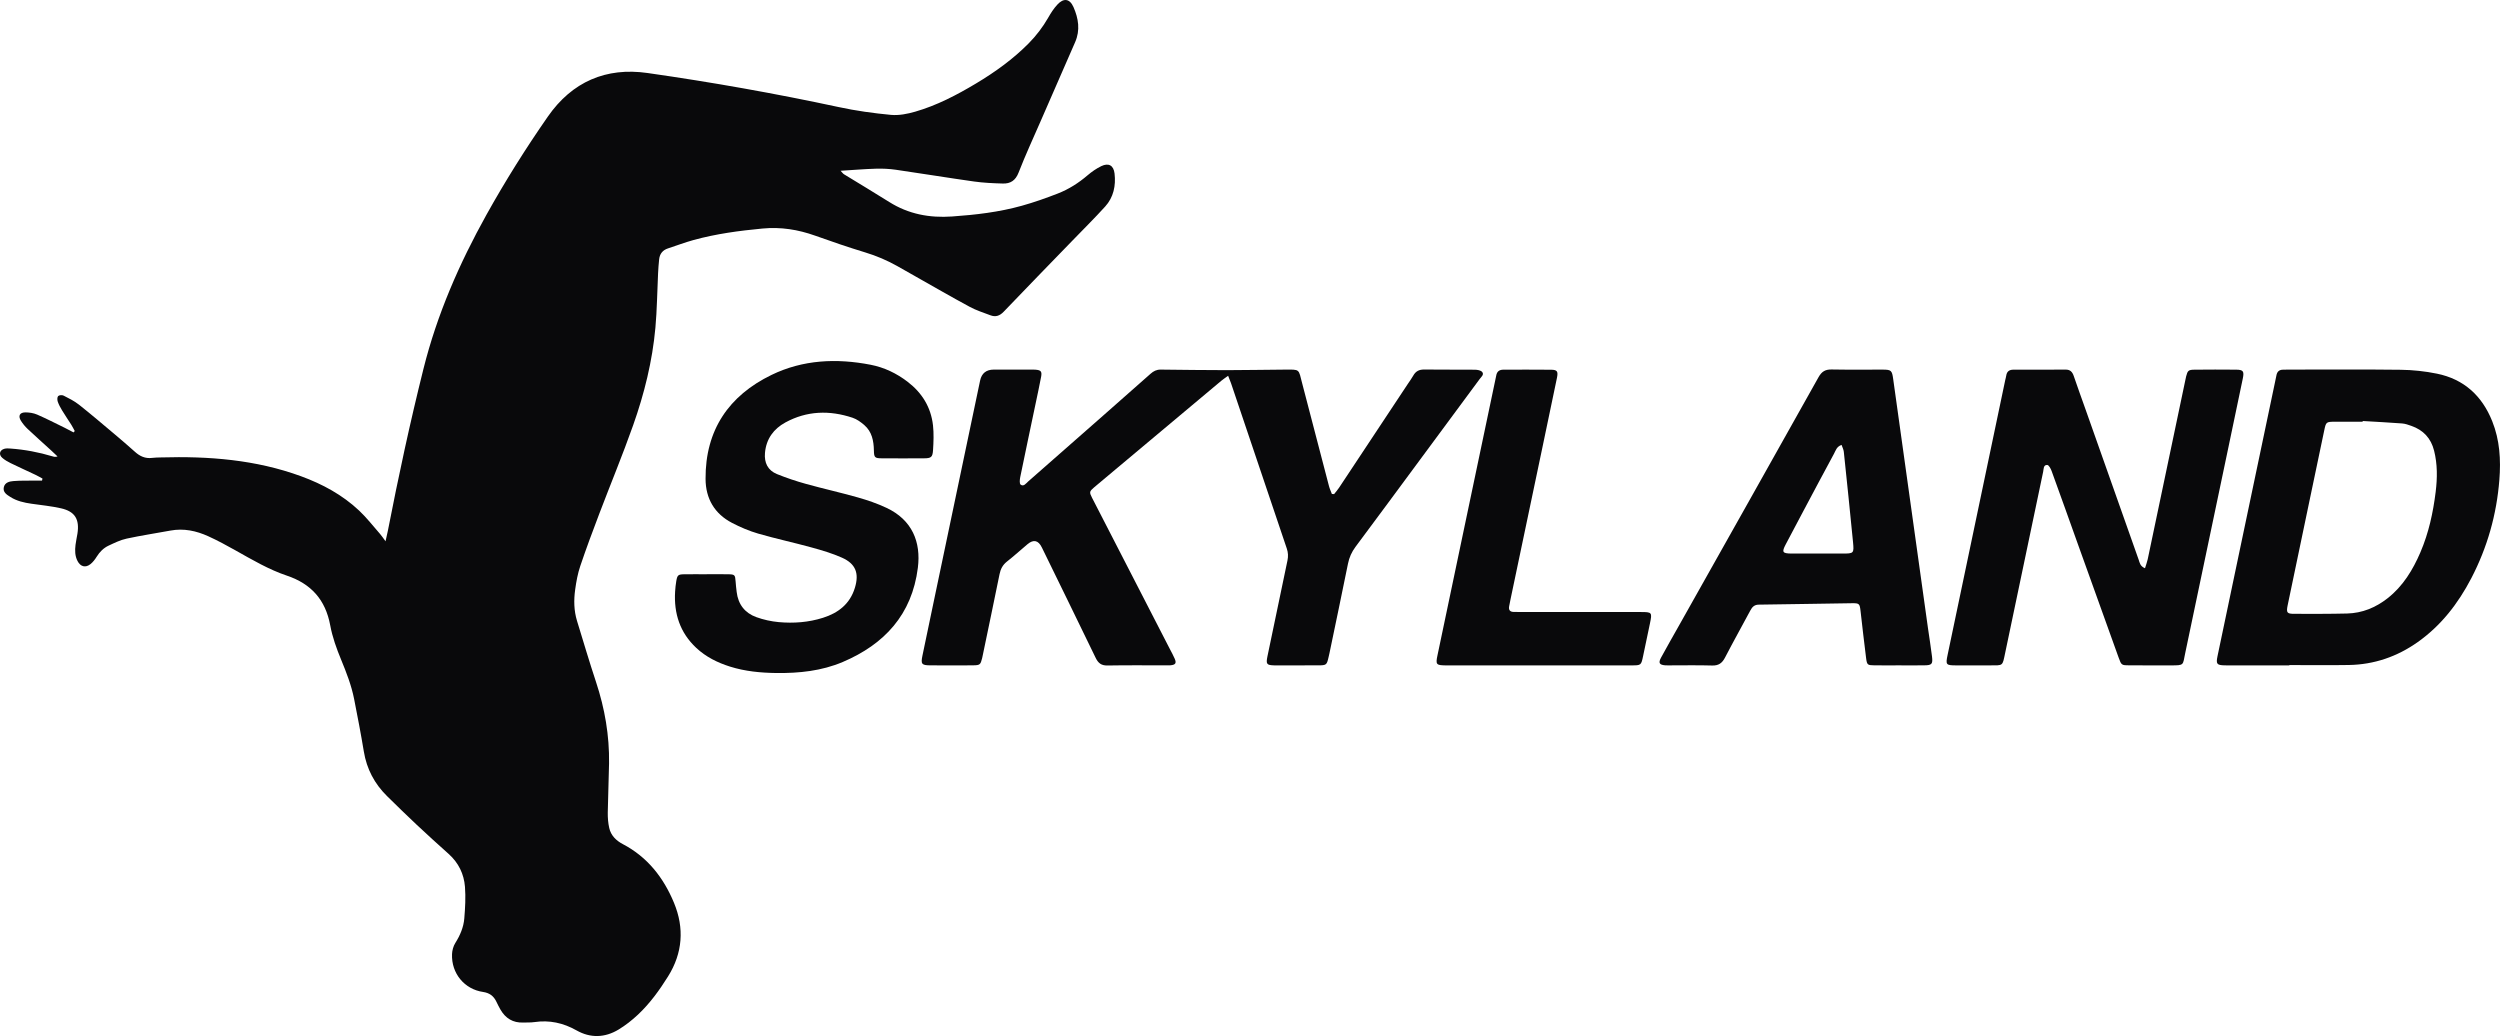 <svg xmlns="http://www.w3.org/2000/svg" width="100%" viewBox="0 0 111 46" fill="none" height="100%" class="u-pointer-off">
<path d="M1.886 21.248C1.782 21.192 1.68 21.132 1.573 21.081C1.204 20.906 0.831 20.739 0.464 20.559C0.336 20.496 0.209 20.422 0.101 20.328C-0.067 20.183 -0.019 19.985 0.195 19.926C0.277 19.903 0.37 19.909 0.456 19.915C1.097 19.96 1.724 20.079 2.339 20.264C2.399 20.282 2.46 20.298 2.555 20.266C2.463 20.179 2.372 20.091 2.279 20.006C1.927 19.684 1.57 19.368 1.223 19.041C1.112 18.936 1.011 18.812 0.929 18.682C0.794 18.465 0.876 18.308 1.132 18.31C1.305 18.311 1.49 18.339 1.647 18.407C2.062 18.587 2.465 18.795 2.871 18.993C3.005 19.058 3.135 19.13 3.266 19.199C3.284 19.179 3.302 19.159 3.319 19.138C3.269 19.046 3.223 18.951 3.168 18.863C3.031 18.647 2.886 18.436 2.754 18.217C2.679 18.094 2.609 17.965 2.563 17.829C2.538 17.755 2.538 17.632 2.583 17.586C2.626 17.541 2.757 17.532 2.821 17.564C3.056 17.683 3.298 17.803 3.504 17.966C4.042 18.391 4.564 18.838 5.09 19.28C5.395 19.537 5.698 19.796 5.995 20.063C6.212 20.259 6.451 20.368 6.748 20.331C6.878 20.315 7.011 20.313 7.144 20.31C9.262 20.249 11.352 20.408 13.366 21.145C14.318 21.494 15.203 21.971 15.948 22.673C16.284 22.99 16.571 23.362 16.878 23.712C16.95 23.793 17.008 23.886 17.118 24.033C17.162 23.837 17.195 23.703 17.221 23.567C17.69 21.158 18.206 18.761 18.801 16.38C19.406 13.958 20.393 11.702 21.599 9.534C22.433 8.036 23.345 6.586 24.323 5.179C25.401 3.627 26.912 2.979 28.747 3.241C31.595 3.648 34.428 4.15 37.243 4.755C38.006 4.92 38.785 5.028 39.562 5.101C39.913 5.133 40.289 5.058 40.633 4.959C41.594 4.682 42.477 4.22 43.333 3.708C44.18 3.201 44.979 2.628 45.678 1.92C46.015 1.578 46.302 1.201 46.542 0.782C46.657 0.58 46.785 0.38 46.941 0.21C47.225 -0.101 47.495 -0.065 47.663 0.315C47.884 0.818 47.969 1.339 47.736 1.871C47.227 3.034 46.719 4.198 46.212 5.362C45.879 6.128 45.527 6.886 45.225 7.664C45.088 8.018 44.861 8.158 44.527 8.149C44.098 8.137 43.667 8.118 43.242 8.058C42.086 7.895 40.933 7.704 39.776 7.537C39.483 7.495 39.182 7.481 38.886 7.49C38.382 7.505 37.878 7.548 37.322 7.582C37.393 7.656 37.427 7.709 37.474 7.738C38.143 8.149 38.819 8.55 39.483 8.969C40.342 9.51 41.277 9.682 42.271 9.612C43.318 9.539 44.358 9.418 45.371 9.135C45.912 8.984 46.444 8.796 46.968 8.592C47.453 8.403 47.892 8.123 48.292 7.78C48.476 7.624 48.68 7.481 48.896 7.377C49.22 7.22 49.443 7.339 49.486 7.704C49.549 8.243 49.442 8.759 49.071 9.169C48.601 9.687 48.104 10.179 47.618 10.681C46.599 11.733 45.576 12.781 44.564 13.84C44.385 14.027 44.202 14.086 43.973 13.998C43.664 13.881 43.345 13.78 43.055 13.623C42.248 13.188 41.454 12.727 40.654 12.276C40.385 12.124 40.116 11.97 39.846 11.818C39.392 11.562 38.919 11.36 38.418 11.208C37.669 10.98 36.927 10.726 36.189 10.462C35.43 10.192 34.669 10.07 33.854 10.147C32.819 10.245 31.795 10.381 30.793 10.657C30.411 10.762 30.039 10.905 29.661 11.028C29.425 11.104 29.293 11.267 29.266 11.512C29.244 11.722 29.228 11.934 29.218 12.145C29.179 12.946 29.172 13.751 29.1 14.549C28.966 16.035 28.608 17.477 28.113 18.877C27.646 20.199 27.107 21.497 26.609 22.808C26.316 23.578 26.027 24.351 25.764 25.132C25.651 25.467 25.586 25.823 25.538 26.175C25.473 26.642 25.48 27.112 25.62 27.569C25.898 28.474 26.166 29.383 26.464 30.282C26.853 31.457 27.061 32.659 27.042 33.898C27.031 34.623 26.995 35.348 26.985 36.073C26.982 36.303 26.999 36.54 27.05 36.763C27.126 37.098 27.357 37.323 27.654 37.479C28.745 38.05 29.461 38.965 29.925 40.085C30.391 41.209 30.311 42.312 29.663 43.351C29.279 43.965 28.855 44.553 28.327 45.049C28.062 45.297 27.771 45.527 27.461 45.714C26.857 46.078 26.217 46.099 25.601 45.751C25.009 45.416 24.395 45.283 23.725 45.381C23.562 45.405 23.395 45.395 23.229 45.401C22.776 45.418 22.445 45.215 22.22 44.825C22.154 44.709 22.093 44.59 22.036 44.469C21.916 44.219 21.728 44.084 21.449 44.043C20.62 43.923 20.038 43.218 20.07 42.366C20.076 42.196 20.128 42.008 20.218 41.865C20.43 41.528 20.583 41.169 20.615 40.777C20.654 40.312 20.68 39.84 20.645 39.377C20.601 38.805 20.358 38.307 19.922 37.916C19.443 37.488 18.967 37.056 18.498 36.616C18.054 36.198 17.617 35.773 17.183 35.345C16.629 34.799 16.282 34.145 16.154 33.366C16.025 32.585 15.875 31.808 15.722 31.031C15.602 30.427 15.38 29.858 15.146 29.29C14.943 28.799 14.758 28.287 14.662 27.765C14.451 26.626 13.812 25.92 12.739 25.559C11.93 25.287 11.194 24.851 10.451 24.434C10.057 24.212 9.657 23.996 9.246 23.809C8.715 23.568 8.159 23.448 7.571 23.557C6.921 23.678 6.267 23.775 5.621 23.915C5.345 23.974 5.082 24.105 4.822 24.226C4.598 24.33 4.427 24.503 4.293 24.718C4.218 24.838 4.128 24.958 4.018 25.046C3.798 25.222 3.573 25.163 3.443 24.91C3.325 24.683 3.323 24.437 3.353 24.191C3.373 24.025 3.412 23.862 3.438 23.696C3.538 23.055 3.329 22.708 2.705 22.568C2.276 22.471 1.835 22.429 1.399 22.366C1.069 22.319 0.746 22.247 0.46 22.065C0.304 21.966 0.116 21.857 0.171 21.627C0.22 21.422 0.419 21.374 0.591 21.36C0.898 21.334 1.207 21.343 1.516 21.339C1.632 21.337 1.749 21.339 1.866 21.339C1.873 21.308 1.88 21.278 1.887 21.247L1.886 21.248Z" fill="#09090b" class="logo_person"></path>
<path d="M59.234 21.939C59.307 21.845 59.387 21.756 59.453 21.657C60.473 20.119 61.491 18.58 62.51 17.042C62.59 16.922 62.678 16.805 62.748 16.679C62.857 16.483 63.01 16.404 63.235 16.407C63.984 16.417 64.734 16.407 65.484 16.415C65.596 16.417 65.749 16.442 65.81 16.517C65.905 16.633 65.764 16.738 65.696 16.831C64.819 18.021 63.939 19.208 63.061 20.396C62.103 21.691 61.148 22.989 60.184 24.28C60.014 24.509 59.906 24.749 59.85 25.03C59.583 26.353 59.304 27.673 59.03 28.994C59.018 29.048 59.005 29.103 58.993 29.157C58.908 29.532 58.9 29.541 58.505 29.542C57.887 29.544 57.27 29.543 56.653 29.543C56.63 29.543 56.608 29.543 56.586 29.543C56.24 29.533 56.203 29.492 56.275 29.14C56.568 27.72 56.864 26.301 57.164 24.883C57.202 24.701 57.194 24.535 57.135 24.359C56.307 21.91 55.482 19.46 54.656 17.01C54.624 16.916 54.584 16.826 54.529 16.685C54.415 16.768 54.318 16.83 54.23 16.903C52.658 18.219 51.088 19.535 49.517 20.852C49.203 21.115 48.887 21.376 48.575 21.642C48.369 21.817 48.361 21.857 48.484 22.096C49.633 24.333 50.785 26.569 51.936 28.806C52.013 28.954 52.095 29.1 52.16 29.253C52.24 29.444 52.192 29.514 51.983 29.538C51.928 29.544 51.873 29.542 51.818 29.542C50.936 29.542 50.054 29.532 49.172 29.548C48.895 29.553 48.758 29.44 48.643 29.2C47.854 27.566 47.054 25.938 46.258 24.307C46.101 23.986 45.889 23.938 45.621 24.163C45.316 24.42 45.02 24.688 44.707 24.935C44.521 25.082 44.427 25.262 44.38 25.492C44.139 26.683 43.888 27.873 43.641 29.062C43.629 29.117 43.62 29.172 43.606 29.226C43.536 29.507 43.509 29.535 43.227 29.54C42.897 29.547 42.566 29.543 42.235 29.543C41.926 29.543 41.618 29.545 41.309 29.542C40.921 29.538 40.878 29.488 40.956 29.112C41.127 28.282 41.302 27.453 41.476 26.623C42.156 23.382 42.836 20.141 43.516 16.9C43.584 16.575 43.787 16.411 44.124 16.41C44.664 16.41 45.205 16.41 45.745 16.41C45.822 16.41 45.899 16.408 45.976 16.414C46.218 16.434 46.27 16.492 46.225 16.732C46.151 17.126 46.065 17.518 45.983 17.911C45.754 19.003 45.522 20.093 45.298 21.186C45.276 21.295 45.259 21.473 45.316 21.517C45.45 21.621 45.554 21.463 45.647 21.381C46.756 20.411 47.862 19.437 48.968 18.463C49.675 17.841 50.383 17.218 51.087 16.593C51.217 16.477 51.355 16.408 51.532 16.41C52.513 16.421 53.494 16.434 54.474 16.435C55.323 16.435 56.171 16.415 57.019 16.411C57.741 16.408 57.645 16.364 57.823 17.045C58.217 18.556 58.609 20.066 59.005 21.576C59.036 21.698 59.091 21.813 59.135 21.932C59.168 21.934 59.201 21.936 59.234 21.939L59.234 21.939Z" fill="#09090b"></path>
<path d="M95.238 25.23C95.285 25.075 95.332 24.954 95.359 24.829C95.917 22.177 96.474 19.525 97.03 16.873C97.041 16.818 97.05 16.763 97.065 16.709C97.131 16.457 97.168 16.417 97.428 16.414C98.046 16.407 98.663 16.407 99.281 16.413C99.599 16.416 99.647 16.482 99.581 16.803C99.373 17.808 99.161 18.811 98.951 19.815C98.308 22.882 97.666 25.949 97.02 29.015C96.911 29.532 96.994 29.545 96.385 29.543C95.778 29.541 95.172 29.544 94.566 29.542C94.193 29.54 94.19 29.539 94.065 29.191C93.462 27.513 92.859 25.835 92.257 24.157C91.87 23.076 91.486 21.995 91.093 20.916C91.055 20.811 90.97 20.649 90.899 20.645C90.722 20.634 90.742 20.828 90.716 20.948C90.153 23.621 89.594 26.295 89.034 28.969C88.902 29.596 88.956 29.54 88.334 29.543C87.838 29.544 87.342 29.544 86.846 29.543C86.403 29.541 86.382 29.516 86.472 29.086C86.781 27.612 87.09 26.139 87.399 24.665C87.944 22.068 88.488 19.47 89.033 16.873C89.047 16.807 89.068 16.743 89.077 16.677C89.105 16.488 89.218 16.413 89.398 16.413C90.17 16.414 90.942 16.416 91.714 16.41C91.913 16.409 92.01 16.509 92.072 16.688C92.241 17.184 92.42 17.676 92.595 18.169C93.382 20.397 94.168 22.625 94.957 24.852C95.003 24.981 95.016 25.138 95.238 25.23Z" fill="#09090b"></path>
<path d="M101.645 29.543C100.752 29.543 99.859 29.543 98.967 29.543C98.901 29.543 98.835 29.544 98.769 29.542C98.427 29.532 98.386 29.48 98.457 29.136C98.708 27.936 98.96 26.736 99.212 25.536C99.809 22.689 100.407 19.842 101.005 16.995C101.027 16.886 101.054 16.777 101.073 16.668C101.103 16.5 101.199 16.414 101.368 16.414C101.445 16.414 101.523 16.41 101.6 16.41C103.264 16.41 104.928 16.397 106.592 16.418C107.129 16.425 107.672 16.483 108.198 16.59C109.391 16.833 110.199 17.563 110.655 18.703C110.991 19.542 111.042 20.416 110.972 21.302C110.851 22.845 110.438 24.305 109.725 25.675C109.141 26.796 108.386 27.773 107.351 28.506C106.433 29.156 105.411 29.508 104.289 29.526C103.408 29.541 102.526 29.529 101.645 29.529C101.645 29.534 101.645 29.538 101.645 29.543V29.543ZM104.904 18.693C104.903 18.703 104.903 18.714 104.902 18.724C104.494 18.724 104.086 18.723 103.678 18.725C103.282 18.727 103.275 18.733 103.196 19.11C102.981 20.136 102.766 21.162 102.551 22.188C102.225 23.748 101.897 25.309 101.573 26.87C101.504 27.204 101.54 27.254 101.866 27.254C102.648 27.256 103.431 27.259 104.213 27.24C104.885 27.223 105.482 26.976 106.011 26.561C106.693 26.025 107.13 25.306 107.467 24.52C107.834 23.664 108.03 22.761 108.144 21.838C108.219 21.225 108.226 20.615 108.074 20.011C107.936 19.456 107.593 19.094 107.065 18.909C106.93 18.861 106.79 18.811 106.65 18.801C106.068 18.757 105.486 18.728 104.904 18.693V18.693Z" fill="#09090b"></path>
<path d="M31.365 25.496C31.685 25.496 32.005 25.492 32.325 25.497C32.625 25.502 32.64 25.523 32.661 25.817C32.671 25.972 32.689 26.127 32.708 26.282C32.773 26.835 33.074 27.218 33.581 27.401C33.899 27.516 34.24 27.591 34.577 27.622C35.239 27.682 35.9 27.633 36.54 27.43C37.218 27.216 37.737 26.818 37.957 26.099C38.154 25.454 37.994 25.031 37.38 24.759C36.949 24.567 36.49 24.432 36.034 24.307C35.247 24.09 34.448 23.919 33.664 23.692C33.264 23.576 32.872 23.409 32.502 23.216C31.727 22.812 31.331 22.14 31.327 21.264C31.314 19.09 32.363 17.566 34.254 16.647C35.65 15.968 37.146 15.902 38.655 16.195C39.258 16.312 39.806 16.574 40.298 16.951C40.936 17.439 41.334 18.078 41.425 18.885C41.465 19.248 41.45 19.62 41.427 19.986C41.407 20.3 41.34 20.347 41.032 20.349C40.404 20.353 39.775 20.354 39.147 20.349C38.839 20.346 38.807 20.313 38.801 20C38.793 19.573 38.714 19.17 38.38 18.878C38.224 18.743 38.044 18.61 37.852 18.547C36.835 18.209 35.829 18.235 34.873 18.756C34.349 19.041 34.019 19.487 33.965 20.109C33.926 20.549 34.093 20.886 34.499 21.05C34.917 21.219 35.348 21.364 35.782 21.484C36.547 21.697 37.324 21.869 38.088 22.086C38.522 22.209 38.953 22.357 39.361 22.549C40.501 23.084 40.897 24.066 40.753 25.209C40.491 27.29 39.267 28.606 37.419 29.392C36.478 29.791 35.48 29.894 34.469 29.882C33.772 29.873 33.082 29.808 32.412 29.597C31.858 29.422 31.346 29.169 30.916 28.768C30.191 28.092 29.915 27.241 29.975 26.263C29.984 26.108 30.001 25.952 30.027 25.798C30.073 25.536 30.11 25.502 30.373 25.498C30.704 25.493 31.035 25.497 31.366 25.497L31.365 25.496Z" fill="#09090b"></path>
<path d="M84.307 29.542C83.943 29.542 83.579 29.546 83.216 29.541C82.921 29.537 82.894 29.521 82.856 29.227C82.767 28.531 82.689 27.832 82.609 27.135C82.571 26.803 82.557 26.779 82.223 26.783C80.846 26.802 79.468 26.83 78.091 26.846C77.891 26.848 77.797 26.951 77.713 27.109C77.341 27.806 76.954 28.495 76.591 29.196C76.463 29.442 76.308 29.556 76.023 29.549C75.374 29.53 74.723 29.543 74.072 29.543C74.028 29.543 73.984 29.544 73.94 29.541C73.676 29.52 73.622 29.436 73.75 29.199C74.01 28.72 74.282 28.247 74.549 27.772C76.616 24.097 78.685 20.424 80.744 16.745C80.883 16.498 81.043 16.4 81.319 16.405C82.079 16.42 82.84 16.409 83.601 16.411C83.969 16.413 84.005 16.448 84.057 16.826C84.573 20.514 85.087 24.202 85.602 27.89C85.661 28.309 85.73 28.727 85.781 29.148C85.822 29.488 85.774 29.538 85.432 29.541C85.058 29.546 84.683 29.543 84.308 29.542H84.307ZM81.766 19.754C81.542 19.829 81.504 20.01 81.428 20.148C80.957 21.017 80.495 21.891 80.03 22.764C79.78 23.235 79.53 23.706 79.282 24.178C79.106 24.514 79.141 24.571 79.527 24.578C79.56 24.578 79.593 24.578 79.626 24.578C80.352 24.578 81.079 24.579 81.805 24.578C82.306 24.578 82.322 24.571 82.275 24.077C82.145 22.736 82.005 21.397 81.865 20.058C81.854 19.957 81.802 19.861 81.766 19.755V19.754Z" fill="#09090b"></path>
<path d="M68.331 29.543C67.008 29.543 65.686 29.543 64.363 29.543C64.297 29.543 64.231 29.543 64.165 29.543C63.771 29.536 63.74 29.499 63.821 29.112C64.201 27.301 64.581 25.491 64.961 23.68C65.438 21.411 65.914 19.143 66.391 16.874C66.405 16.809 66.42 16.744 66.432 16.677C66.463 16.493 66.572 16.413 66.754 16.413C67.459 16.414 68.164 16.407 68.87 16.416C69.142 16.42 69.188 16.49 69.128 16.78C68.917 17.806 68.7 18.831 68.485 19.857C68.014 22.104 67.541 24.35 67.07 26.597C67.047 26.706 67.025 26.816 67.005 26.925C66.979 27.076 67.036 27.163 67.194 27.169C67.293 27.172 67.392 27.173 67.491 27.173C69.277 27.173 71.062 27.173 72.847 27.174C73.351 27.174 73.361 27.188 73.257 27.684C73.156 28.163 73.056 28.643 72.955 29.124C72.867 29.541 72.867 29.543 72.431 29.543C71.064 29.544 69.698 29.543 68.331 29.543L68.331 29.543Z" fill="#09090b"></path>
</svg>